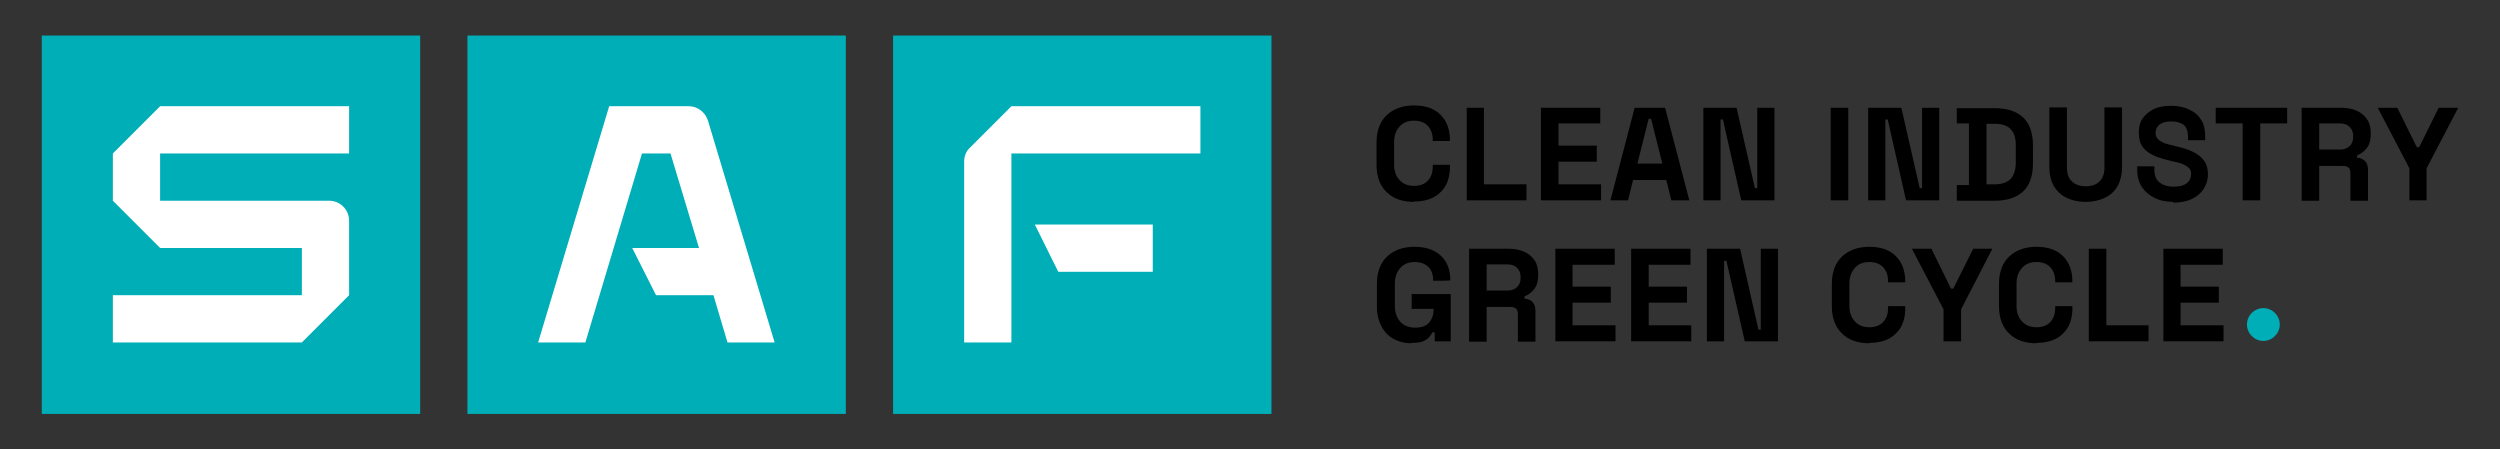 <?xml version="1.0" encoding="UTF-8"?>
<svg id="katman_1" data-name="katman 1" xmlns="http://www.w3.org/2000/svg" version="1.1" viewBox="0 0 640.2 115">
  <rect x="0" y="0" width="640.2" height="115" fill="#333333" stroke="none"/>
  <defs>
    <style>
      .cls-1 {
        fill: #000;
      }

      .cls-1, .cls-2, .cls-3 {
        stroke-width: 0px;
      }

      .cls-2 {
        fill: #fff;
      }

      .cls-3 {
        fill: #00aeb7;
      }
    </style>
  </defs>
  <rect class="cls-3" x="119.7" y="9.1" width="96.9" height="96.9"/>
  <rect class="cls-3" x="10.7" y="9.1" width="96.9" height="96.9"/>
  <rect class="cls-3" x="228.7" y="9.1" width="96.9" height="96.9"/>
  <path class="cls-2" d="M41,39.3v12.1h43.3c2.8,0,5.1,2.3,5.1,5.1v19.1l-12.1,12.1H28.9v-12.1h48.4v-12.1h-36.3l-12.1-12.1v-12.1l12.1-12.1h48.4v12.1h-48.4Z"/>
  <path class="cls-2" d="M307.4,27.2v12.1h-48.4v48.4h-12.1v-46.3c0-1.4.5-2.7,1.5-3.6l10.6-10.6h48.4Z"/>
  <polygon class="cls-2" points="295.2 57.5 265 57.5 271 69.6 295.2 69.6 295.2 57.5"/>
  <path class="cls-2" d="M198.4,87.8l-17.1-56.9c-.7-2.2-2.7-3.7-4.9-3.7h-20.4l-18.2,60.5h12.1l14.5-48.4h7.3l7.3,24.2h-17.1l6.1,12.1h14.7l3.6,12.1h12.1Z"/>
  <path class="cls-1" d="M362.1,51.7c-2.9,0-5.3-.8-7-2.5-1.7-1.6-2.6-4-2.6-7v-5.7c0-3,.9-5.4,2.6-7,1.7-1.6,4-2.5,7-2.5s5.2.8,6.8,2.4c1.6,1.6,2.4,3.8,2.4,6.5v.2h-4.4v-.3c0-1.4-.4-2.6-1.2-3.5-.8-.9-2-1.4-3.6-1.4s-2.8.5-3.7,1.5c-.9,1-1.4,2.3-1.4,4v5.8c0,1.6.5,3,1.4,3.9.9,1,2.1,1.5,3.7,1.5s2.8-.5,3.6-1.4c.8-.9,1.2-2.1,1.2-3.4v-.6h4.4v.5c0,2.8-.8,5-2.4,6.5-1.6,1.6-3.8,2.4-6.8,2.4"/>
  <polygon class="cls-1" points="375.6 51.3 375.6 27.6 380 27.6 380 47.2 390.9 47.2 390.9 51.3 375.6 51.3"/>
  <polygon class="cls-1" points="394.6 51.3 394.6 27.6 409.8 27.6 409.8 31.6 399.1 31.6 399.1 37.3 408.9 37.3 408.9 41.4 399.1 41.4 399.1 47.2 410 47.2 410 51.3 394.6 51.3"/>
  <path class="cls-1" d="M412.4,51.3l6.2-23.7h7.8l6.2,23.7h-4.6l-1.3-5.2h-8.5l-1.3,5.2h-4.6ZM419.3,41.9h6.4l-2.9-11.5h-.6l-2.9,11.5Z"/>
  <polygon class="cls-1" points="436.2 51.3 436.2 27.6 444.7 27.6 449.4 48.2 450 48.2 450 27.6 454.4 27.6 454.4 51.3 445.9 51.3 441.2 30.6 440.6 30.6 440.6 51.3 436.2 51.3"/>
  <rect class="cls-1" x="468.8" y="27.6" width="4.5" height="23.7"/>
  <polygon class="cls-1" points="478.4 51.3 478.4 27.6 486.9 27.6 491.6 48.2 492.2 48.2 492.2 27.6 496.6 27.6 496.6 51.3 488.1 51.3 483.4 30.6 482.8 30.6 482.8 51.3 478.4 51.3"/>
  <path class="cls-1" d="M501.1,51.3v-3.9h3.1v-15.8h-3.1v-3.9h9.7c3.2,0,5.6.8,7.3,2.4,1.7,1.6,2.5,4,2.5,7.2v4.5c0,3.2-.8,5.6-2.5,7.2-1.7,1.6-4.1,2.4-7.3,2.4h-9.7ZM508.7,47.2h2.2c1.8,0,3.1-.5,4-1.4.8-.9,1.3-2.3,1.3-4v-4.7c0-1.7-.4-3.1-1.3-4-.8-.9-2.2-1.4-4-1.4h-2.2v15.6Z"/>
  <path class="cls-1" d="M534.1,51.7c-1.9,0-3.6-.4-5-1.1-1.4-.7-2.4-1.7-3.2-3-.7-1.3-1.1-2.9-1.1-4.7v-15.4h4.5v15.5c0,1.4.4,2.6,1.2,3.4.8.8,2,1.3,3.6,1.3s2.7-.4,3.6-1.3c.8-.8,1.2-2,1.2-3.4v-15.5h4.5v15.4c0,1.8-.4,3.4-1.1,4.7-.7,1.3-1.8,2.3-3.2,3-1.4.7-3.1,1.1-5,1.1"/>
  <path class="cls-1" d="M556.6,51.7c-1.8,0-3.4-.3-4.8-1-1.4-.7-2.5-1.6-3.3-2.8-.8-1.2-1.2-2.7-1.2-4.4v-.9h4.4v.9c0,1.4.4,2.5,1.3,3.2.9.7,2.1,1.1,3.6,1.1s2.7-.3,3.4-.9c.8-.6,1.1-1.4,1.1-2.3s-.2-1.2-.6-1.6c-.4-.4-.9-.7-1.6-1-.7-.3-1.6-.5-2.6-.7l-.8-.2c-1.6-.4-3-.8-4.2-1.4-1.2-.6-2.1-1.3-2.7-2.2-.6-.9-.9-2.1-.9-3.5s.3-2.7,1-3.7c.7-1,1.7-1.8,2.9-2.4,1.3-.6,2.7-.8,4.4-.8s3.2.3,4.5.9c1.3.6,2.4,1.4,3.1,2.6.8,1.1,1.1,2.6,1.1,4.3v1h-4.4v-1c0-.9-.2-1.6-.5-2.2-.3-.6-.9-1-1.5-1.2-.7-.3-1.4-.4-2.3-.4-1.4,0-2.4.3-3,.8-.6.5-1,1.2-1,2.1s.2,1.1.5,1.5c.3.4.8.7,1.4,1s1.4.5,2.3.7l.8.2c1.7.4,3.2.8,4.4,1.4,1.3.6,2.2,1.3,2.9,2.2.7.9,1.1,2.1,1.1,3.6s-.4,2.7-1.1,3.8c-.7,1.1-1.8,2-3.1,2.6-1.3.6-2.9.9-4.8.9"/>
  <polygon class="cls-1" points="574.3 51.3 574.3 31.6 567.4 31.6 567.4 27.6 585.7 27.6 585.7 31.6 578.8 31.6 578.8 51.3 574.3 51.3"/>
  <path class="cls-1" d="M589.4,51.3v-23.7h10.3c1.5,0,2.8.3,3.9.8,1.1.5,2,1.3,2.6,2.2.6.9.9,2.1.9,3.4v.4c0,1.4-.3,2.6-1,3.5-.7.9-1.5,1.5-2.5,1.9v.6c.9,0,1.6.4,2.1.9.5.6.7,1.3.7,2.3v7.8h-4.5v-7.1c0-.5-.1-1-.4-1.3-.3-.3-.8-.5-1.4-.5h-6.2v8.9h-4.5ZM593.9,38.3h5.3c1.1,0,1.9-.3,2.5-.9s.9-1.3.9-2.3v-.3c0-.9-.3-1.7-.9-2.3-.6-.6-1.4-.9-2.5-.9h-5.3v6.6Z"/>
  <polygon class="cls-1" points="617 51.3 617 43.1 608.9 27.6 613.9 27.6 618.9 37.7 619.5 37.7 624.5 27.6 629.5 27.6 621.4 43.1 621.4 51.3 617 51.3"/>
  <path class="cls-1" d="M361.3,87.9c-1.6,0-3.1-.4-4.4-1.1-1.3-.7-2.4-1.8-3.1-3.2-.8-1.4-1.2-3.1-1.2-5.2v-5.7c0-3,.9-5.4,2.6-7,1.7-1.6,4-2.5,7-2.5s5.2.8,6.8,2.3c1.6,1.5,2.4,3.6,2.4,6.3h0c0,.1-4.4.1-4.4.1v-.3c0-.8-.2-1.6-.5-2.3-.4-.7-.9-1.2-1.6-1.6-.7-.4-1.6-.6-2.6-.6-1.6,0-2.8.5-3.7,1.5-.9,1-1.4,2.3-1.4,4v5.8c0,1.6.5,3,1.4,4,.9,1,2.2,1.5,3.8,1.5s2.8-.4,3.6-1.3c.7-.9,1.1-1.9,1.1-3.2v-.3h-5.6v-3.8h10v12.1h-4.1v-2.3h-.6c-.2.4-.4.8-.8,1.2-.3.4-.9.8-1.6,1.1-.7.3-1.7.4-2.9.4"/>
  <path class="cls-1" d="M376.2,87.4v-23.7h10.3c1.5,0,2.8.3,3.9.8,1.1.5,2,1.3,2.6,2.2.6.9.9,2.1.9,3.4v.4c0,1.4-.3,2.6-1,3.5-.7.9-1.5,1.5-2.5,1.9v.6c.9,0,1.6.4,2.1.9.5.6.7,1.3.7,2.3v7.8h-4.5v-7.1c0-.5-.1-1-.4-1.3-.3-.3-.8-.5-1.4-.5h-6.2v8.9h-4.5ZM380.7,74.4h5.3c1.1,0,1.9-.3,2.5-.9s.9-1.3.9-2.3v-.3c0-.9-.3-1.7-.9-2.3-.6-.6-1.4-.9-2.5-.9h-5.3v6.6Z"/>
  <polygon class="cls-1" points="398.3 87.4 398.3 63.7 413.5 63.7 413.5 67.8 402.7 67.8 402.7 73.4 412.5 73.4 412.5 77.5 402.7 77.5 402.7 83.3 413.7 83.3 413.7 87.4 398.3 87.4"/>
  <polygon class="cls-1" points="417.7 87.4 417.7 63.7 432.9 63.7 432.9 67.8 422.2 67.8 422.2 73.4 432 73.4 432 77.5 422.2 77.5 422.2 83.3 433.1 83.3 433.1 87.4 417.7 87.4"/>
  <polygon class="cls-1" points="437.1 87.4 437.1 63.7 445.6 63.7 450.3 84.4 450.9 84.4 450.9 63.7 455.3 63.7 455.3 87.4 446.8 87.4 442.1 66.8 441.5 66.8 441.5 87.4 437.1 87.4"/>
  <path class="cls-1" d="M478.7,87.9c-2.9,0-5.3-.8-7-2.5-1.7-1.6-2.6-4-2.6-7v-5.7c0-3,.9-5.4,2.6-7,1.7-1.6,4-2.5,7-2.5s5.2.8,6.8,2.4c1.6,1.6,2.4,3.8,2.4,6.5v.2h-4.4v-.3c0-1.4-.4-2.6-1.2-3.5-.8-.9-2-1.4-3.6-1.4s-2.8.5-3.7,1.5c-.9,1-1.4,2.3-1.4,4v5.8c0,1.6.5,3,1.4,3.9.9,1,2.1,1.5,3.7,1.5s2.8-.5,3.6-1.4c.8-.9,1.2-2.1,1.2-3.4v-.6h4.4v.5c0,2.8-.8,5-2.4,6.5-1.6,1.6-3.8,2.4-6.8,2.4"/>
  <polygon class="cls-1" points="497.7 87.4 497.7 79.2 489.6 63.7 494.6 63.7 499.6 73.9 500.2 73.9 505.3 63.7 510.2 63.7 502.2 79.2 502.2 87.4 497.7 87.4"/>
  <path class="cls-1" d="M521.5,87.9c-2.9,0-5.3-.8-7-2.5-1.7-1.6-2.6-4-2.6-7v-5.7c0-3,.9-5.4,2.6-7,1.7-1.6,4-2.5,7-2.5s5.2.8,6.8,2.4c1.6,1.6,2.4,3.8,2.4,6.5v.2h-4.4v-.3c0-1.4-.4-2.6-1.2-3.5-.8-.9-2-1.4-3.6-1.4s-2.8.5-3.7,1.5c-.9,1-1.4,2.3-1.4,4v5.8c0,1.6.5,3,1.4,3.9.9,1,2.1,1.5,3.7,1.5s2.8-.5,3.6-1.4c.8-.9,1.2-2.1,1.2-3.4v-.6h4.4v.5c0,2.8-.8,5-2.4,6.5-1.6,1.6-3.8,2.4-6.8,2.4"/>
  <polygon class="cls-1" points="534.9 87.4 534.9 63.7 539.4 63.7 539.4 83.3 550.2 83.3 550.2 87.4 534.9 87.4"/>
  <polygon class="cls-1" points="554 87.4 554 63.7 569.2 63.7 569.2 67.8 558.4 67.8 558.4 73.4 568.2 73.4 568.2 77.5 558.4 77.5 558.4 83.3 569.4 83.3 569.4 87.4 554 87.4"/>
  <path class="cls-3" d="M583.8,83.1c0,2.3-1.9,4.2-4.2,4.2s-4.2-1.9-4.2-4.2,1.9-4.2,4.2-4.2,4.2,1.9,4.2,4.2"/>
</svg>
